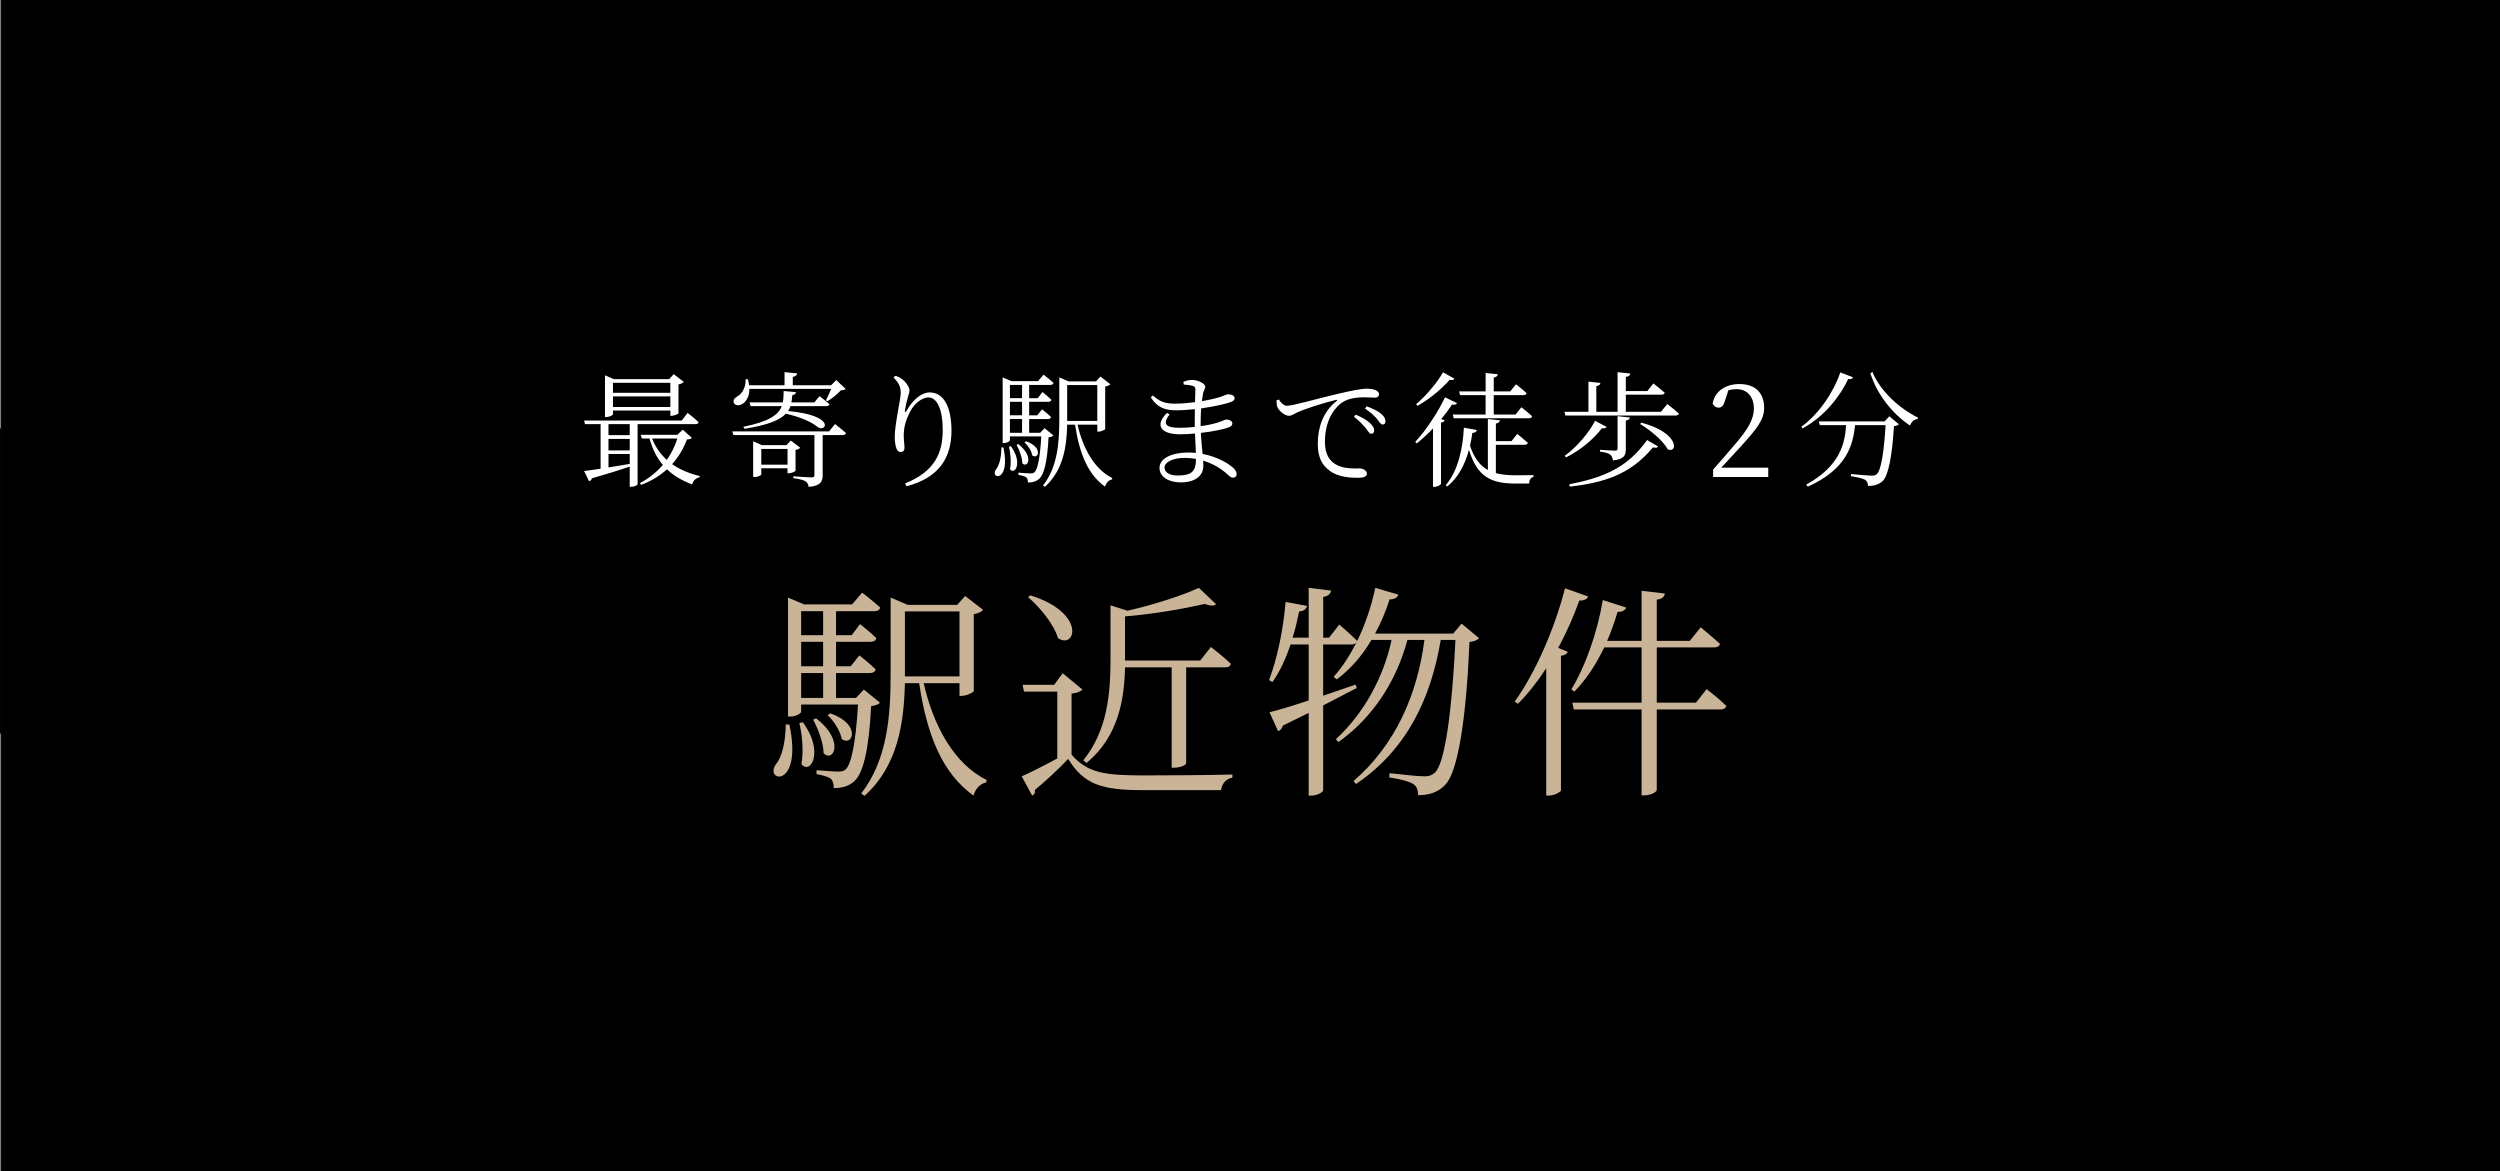 <?xml version="1.0" encoding="UTF-8"?>
<svg id="_レイヤー_2" data-name="レイヤー 2" xmlns="http://www.w3.org/2000/svg" viewBox="0 0 320.136 150">
  <rect x="0" y="0" width="320.136" height="150" fill="#808080" stroke="none"/>
  <defs>
    <style>
      .cls-1 {
        fill: #c9b498;
      }

      .cls-2 {
        fill: #fff;
      }
    </style>
  </defs>
  <g id="_レイヤー_1-2" data-name="レイヤー 1">
    <g id="_レイヤー_1-3" data-name=" レイヤー 1">
      <g>
        <polyline points=".136 93.937 .136 150 320.136 150 320.136 0 .136 0 .136 54.863"/>
        <rect y="54.863" width=".136" height="39.074"/>
      </g>
    </g>
    <g>
      <path class="cls-1" d="M101.082,92.769c1.74,8.238-3.191,7.368-1.77,5.164.812-.958,1.276-2.814,1.306-5.164h.464ZM112.685,89.985c-.203.231-.551.348-1.131.435-.29,5.715-1.044,8.674-2.205,9.66-.667.608-1.596.841-2.582.841,0-.464-.087-.929-.377-1.189s-1.073-.464-1.827-.609v-.493c.87.059,2.233.175,2.755.175.464,0,.696-.059.958-.262.725-.638,1.305-3.336,1.595-8.325h-7.281v.929c0,.145-.551.609-1.421.609h-.261v-15.229l2.059.87h6.15l1.276-1.509s1.421,1.073,2.321,1.915c-.087.318-.348.464-.754.464h-4.902v3.074h2.001l1.073-1.421s1.334,1.044,2.088,1.798c-.058.319-.348.465-.725.465h-4.438v3.133h1.885l1.103-1.393s1.305,1.016,2.088,1.799c-.087.318-.348.464-.725.464h-4.351v3.19h2.552l1.016-1.073,2.06,1.683ZM102.794,92.479c2.785,3.713,1.015,6.817-.174,5.366.319-1.682.087-3.857-.261-5.25l.435-.116ZM102.591,78.266v3.074h2.814v-3.074h-2.814ZM105.405,82.182h-2.814v3.133h2.814v-3.133ZM102.591,89.375h2.814v-3.19h-2.814v3.19ZM104.505,91.985c3.713,2.843,2.233,5.744.957,4.468,0-1.335-.725-3.162-1.334-4.293l.377-.175ZM106.333,91.348c4.061,1.421,2.813,4.351,1.45,3.277-.174-1.015-1.015-2.32-1.798-3.045l.348-.232ZM118.284,87.489c1.218,5.396,3.887,10.355,8.064,12.387l-.058.318c-.725.146-1.363.726-1.625,1.683-4.032-2.871-5.975-7.803-6.961-14.388h-1.828c-.116,4.932-.841,10.53-5.163,14.417l-.435-.29c3.365-4.352,3.771-9.892,3.771-15.432v-9.659l2.175.928h6.353l1.015-1.131,2.292,1.77c-.145.231-.638.464-1.189.551v9.862c-.029.174-.986.609-1.566.609h-.261v-1.625h-4.583ZM115.876,86.619h6.991v-8.324h-6.991v8.324Z"/>
      <path class="cls-1" d="M137.217,96.627c2.001,2.32,4.177,2.669,9.167,2.669,3.394,0,7.977-.029,11.429-.116v.406c-.812.145-1.305.695-1.45,1.595h-9.95c-5.25,0-7.571-.667-9.63-4.003-1.189,1.276-3.104,3.046-4.264,3.975.058.405-.058.58-.348.725l-1.334-2.466c1.131-.493,2.901-1.392,4.554-2.291v-8.558h-4.264l-.174-.87h4.032l1.103-1.479,2.523,2.089c-.203.203-.609.436-1.393.522v7.803ZM131.938,76.235c7.223,2.262,5.802,6.99,3.539,5.481-.493-1.74-2.32-3.974-3.829-5.25l.29-.231ZM144.063,85.459c-.087,3.975-.783,8.818-4.931,12.241l-.406-.349c3.104-3.828,3.48-8.586,3.48-13.023v-6.816l2.176.695c3.335-.754,7.078-1.972,9.137-2.93l2.205,2.089c-.261.261-.754.232-1.451-.029-2.64.609-6.584,1.306-10.21,1.596v5.656h9.63l1.363-1.74s1.596,1.218,2.553,2.146c-.058.319-.319.464-.725.464h-4.989v12.299c0,.146-.609.552-1.595.552h-.261v-12.851h-5.976Z"/>
      <path class="cls-1" d="M189.393,81.717c-.232.262-.58.406-1.218.493-.406,9.631-1.45,16.477-3.045,18.217-.87.986-2.118,1.421-3.539,1.393,0-.58-.145-1.132-.58-1.393-.464-.348-1.856-.696-3.104-.87l.029-.551c1.421.174,3.771.405,4.438.405s.928-.115,1.363-.464c1.306-1.16,2.205-8.006,2.64-16.998h-1.885c-1.276,7.571-4.38,14.068-10.849,18.448l-.319-.377c5.367-4.641,8.18-11.08,9.08-18.071h-2.176c-1.421,5.279-4.409,9.921-8.847,13.082l-.319-.377c3.625-3.307,6.12-7.977,7.136-12.705h-2.582c-1.218,2.089-2.727,3.771-4.438,5.047l-.406-.318c1.073-1.189,2.059-2.698,2.93-4.409-.145.174-.348.261-.667.261h-3.597v6.556c1.334-.464,2.727-.928,4.148-1.421l.145.435c-1.189.609-2.611,1.363-4.293,2.233v10.849c0,.262-.783.696-1.479.696h-.377v-10.588c-1.015.493-2.118,1.045-3.307,1.625-.087.348-.319.609-.609.725l-1.102-2.437c1.015-.231,2.842-.783,5.018-1.508v-7.165h-2.321c-.609,1.827-1.392,3.51-2.32,4.815l-.435-.261c1.015-2.64,1.827-6.382,2.118-10.008l2.755.522c-.116.377-.406.667-1.015.696-.232,1.131-.493,2.262-.841,3.364h2.06v-6.382l2.872.349c-.087.406-.319.696-1.015.812v5.222h.754l1.305-1.683s1.421,1.219,2.292,2.089v.029c.986-2.031,1.798-4.352,2.32-6.817l2.959.87c-.145.378-.493.609-1.131.609-.493,1.596-1.131,3.046-1.856,4.38h10.007l1.073-1.276,2.233,1.856Z"/>
      <path class="cls-1" d="M203.367,76.38c-.116.319-.493.551-1.131.522-.754,2.117-1.683,4.177-2.698,6.062l1.218.493c-.087.261-.377.464-.87.521v17.26c-.029.145-.812.638-1.538.638h-.348v-16.302c-1.131,1.74-2.35,3.277-3.626,4.554l-.406-.29c2.495-3.48,5.018-8.992,6.439-14.503l2.958,1.044ZM218.538,88.244s1.595,1.218,2.523,2.146c-.058.318-.348.464-.754.464h-8.151v10.298c0,.29-.841.695-1.538.695h-.406v-10.993h-8.673l-.203-.87h8.876v-7.078h-4.786c-1.073,2.233-2.35,4.178-3.829,5.656l-.377-.29c1.711-2.784,3.278-7.048,4.032-11.429l2.988.958c-.116.318-.464.58-1.103.551-.377,1.276-.812,2.523-1.334,3.713h4.409v-6.41l2.988.348c-.087.406-.29.696-1.044.783v5.279h4.235l1.392-1.74s1.508,1.247,2.466,2.117c-.058.319-.348.464-.754.464h-7.338v7.078h5.018l1.363-1.74Z"/>
    </g>
    <g>
      <path class="cls-2" d="M81.647,54.316v7.699c0,.08-.32.319-.848.319h-.16v-2.576c-1.185.399-2.769.896-4.834,1.488-.064.208-.208.336-.368.384l-.64-1.312c.464-.048,1.216-.16,2.113-.304v-5.698h-2.001l-.112-.465h12.501l.752-.976s.896.688,1.409,1.185c-.048.176-.176.256-.4.256h-7.411ZM78.494,53.051c0,.112-.448.353-.88.353h-.144v-5.347l1.121.496h7.091l.592-.64,1.296.992c-.112.128-.368.256-.688.32v3.697c-.016.096-.528.32-.88.32h-.16v-.673h-7.347v.48ZM80.639,54.316h-2.721v1.408h2.721v-1.408ZM80.639,56.204h-2.721v1.473h2.721v-1.473ZM77.918,59.854c.848-.128,1.777-.288,2.721-.448v-1.265h-2.721v1.713ZM78.494,49.017v1.281h7.347v-1.281h-7.347ZM85.841,52.122v-1.36h-7.347v1.36h7.347ZM88.594,56.06c-.112.16-.272.192-.624.208-.433,1.153-1.057,2.226-1.905,3.17.992.688,2.193,1.2,3.537,1.521l-.032.176c-.448.064-.8.4-.944.896-1.281-.48-2.353-1.104-3.217-1.937-.88.8-1.969,1.488-3.313,2.001l-.144-.24c1.168-.608,2.145-1.409,2.929-2.321-.769-.896-1.329-2.017-1.713-3.377h-.976l-.145-.48h4.69l.688-.656,1.168,1.04ZM83.504,56.156c.432,1.088,1.056,2.001,1.889,2.736.592-.848,1.041-1.776,1.344-2.736h-3.233Z"/>
      <path class="cls-2" d="M106.93,54.299s.865.673,1.409,1.153c-.048.176-.192.256-.416.256h-2.577v5.138c0,.816-.24,1.36-1.792,1.505-.048-.305-.16-.561-.384-.704-.272-.177-.752-.305-1.584-.416v-.24s1.92.144,2.305.144c.336,0,.4-.096.4-.32v-5.105h-10.373l-.144-.465h12.389l.768-.944ZM95.965,49.802c0,.976-.416,1.616-.864,1.904-.384.256-.944.272-1.121-.096-.144-.353.08-.656.417-.833.624-.336,1.152-1.216,1.072-2.208l.288-.017c.08.272.144.544.176.784h4.53v-1.681l1.617.16c-.032.225-.192.385-.561.448v1.072h4.914l.656-.672,1.201,1.152c-.112.112-.288.145-.608.16-.4.448-1.152,1.072-1.729,1.408l-.192-.128c.208-.368.48-.96.672-1.456h-10.468ZM101.216,52.011c-.064.208-.16.416-.304.624,6.242.576,4.866,2.801,3.793,2.049-.816-.673-2.129-1.249-4.066-1.713-.736.784-2.225,1.456-5.298,1.937l-.16-.256c3.33-.672,4.498-1.537,4.93-2.641h-4.002l-.128-.48h4.258c.096-.448.096-.929.112-1.457l1.585.145c-.032.176-.16.352-.48.384-.032.32-.048.624-.112.929h2.929l.672-.801s.768.576,1.264,1.024c-.032.177-.192.257-.4.257h-4.594ZM101.872,60.285c-.016.08-.512.32-.865.32h-.16v-.64h-3.361v.8c0,.08-.448.32-.88.32h-.16v-4.578l1.12.496h3.138l.56-.592,1.216.929c-.096.111-.336.224-.608.271v2.673ZM100.848,59.501v-2.017h-3.361v2.017h3.361Z"/>
      <path class="cls-2" d="M114.43,48.329l.208-.208c.32.096.544.191.768.352.592.4,1.057,1.121,1.057,1.473,0,.336-.112.561-.208.944-.16.513-.256.992-.368,1.617-.064.336.064.352.24.031.752-1.328,1.873-2.288,2.913-2.288,1.92,0,2.801,2.064,2.801,4.913,0,3.313-1.472,5.987-5.762,7.107l-.176-.368c3.874-1.553,4.818-3.985,4.818-6.851,0-2.609-.72-4.162-1.841-4.162-.752,0-1.761.721-2.321,1.793-.512.992-.833,1.937-.833,3.058,0,.64.096,1.104.096,1.632,0,.32-.192.513-.448.513-.224,0-.416-.08-.561-.4-.16-.336-.24-1.072-.24-1.488,0-1.729.768-4.818.768-5.683,0-.832-.24-1.217-.912-1.984Z"/>
      <path class="cls-2" d="M128.493,57.292c.96,4.546-1.761,4.066-.977,2.85.448-.528.705-1.553.72-2.85h.256ZM134.895,55.756c-.112.128-.304.192-.624.24-.16,3.153-.576,4.786-1.216,5.33-.368.336-.88.464-1.425.464,0-.256-.048-.512-.208-.656-.16-.144-.592-.256-1.008-.336v-.272c.48.032,1.232.097,1.521.097.256,0,.384-.032.528-.145.4-.352.72-1.841.88-4.594h-4.018v.513c0,.079-.304.336-.785.336h-.144v-8.403l1.137.479h3.393l.705-.832s.784.593,1.28,1.057c-.048.176-.192.256-.416.256h-2.705v1.697h1.104l.592-.785s.736.576,1.152.993c-.032.176-.192.256-.4.256h-2.449v1.729h1.041l.608-.769s.72.561,1.153.993c-.048.176-.192.256-.4.256h-2.401v1.761h1.409l.56-.593,1.136.929ZM129.437,57.133c1.537,2.049.56,3.761-.096,2.961.176-.929.048-2.129-.144-2.897l.24-.063ZM129.326,49.289v1.697h1.552v-1.697h-1.552ZM130.878,51.45h-1.552v1.729h1.552v-1.729ZM129.326,55.42h1.552v-1.761h-1.552v1.761ZM130.382,56.86c2.049,1.568,1.232,3.169.528,2.465,0-.736-.4-1.745-.736-2.369l.208-.096ZM131.39,56.508c2.241.784,1.553,2.401.8,1.809-.096-.56-.56-1.28-.992-1.681l.192-.128ZM137.985,54.379c.672,2.978,2.145,5.715,4.45,6.835l-.032.176c-.4.08-.752.4-.896.929-2.225-1.585-3.297-4.306-3.841-7.939h-1.009c-.064,2.722-.464,5.811-2.849,7.955l-.24-.159c1.856-2.401,2.081-5.459,2.081-8.516v-5.33l1.201.512h3.505l.56-.624,1.265.977c-.08.128-.352.256-.656.304v5.442c-.016.096-.544.336-.864.336h-.144v-.896h-2.529ZM136.656,53.9h3.858v-4.594h-3.858v4.594Z"/>
      <path class="cls-2" d="M153.744,54.571c.864-.112,1.665-.288,2.305-.496.528-.176.816-.353,1.008-.353.336,0,.752.16.752.496,0,.24-.176.4-.464.513-.608.224-2.001.528-3.569.704.048,1.04.144,1.937.224,2.689,1.985.384,3.345,1.28,3.81,1.696.352.288.544.576.544.881s-.176.464-.432.464c-.288,0-.464-.16-.752-.433-.816-.752-1.889-1.376-3.105-1.744.016.224.032.432.032.64,0,1.361-1.12,2.146-2.897,2.146-1.569,0-2.721-.721-2.721-1.857,0-1.264,1.649-1.969,3.649-1.969.353,0,.688.017,1.009.049-.032-.641-.08-1.505-.112-2.481-.656.064-1.312.096-1.953.096-2.241,0-3.345-1.04-1.633-2.736l.336.191c-1.024,1.329-.353,1.713,1.248,1.713.641,0,1.312-.032,1.969-.112v-.64c0-.528,0-1.089.016-1.633-.8.08-1.632.144-2.401.144-1.489,0-2.433-.384-3.249-1.664l.272-.225c.784.656,1.329,1.041,2.833,1.041.816,0,1.713-.08,2.561-.192.032-.816.048-1.44.048-1.585,0-.319-.064-.399-.32-.496-.336-.096-.656-.128-1.168-.176l-.048-.336c.304-.145.688-.257,1.121-.257.688,0,1.681.448,1.681.865,0,.336-.208.464-.288.88-.048.272-.096.593-.144.977,1.041-.176,1.937-.4,2.433-.561.432-.144.704-.32.928-.32.384,0,.833.16.833.497,0,.271-.224.399-.528.512-.576.208-2.065.561-3.762.801-.032.527-.064,1.168-.064,1.92v.353ZM153.152,58.765c-.464-.08-.96-.128-1.457-.128-1.568,0-2.577.576-2.577,1.232,0,.561.577,1.024,1.649,1.024,1.937,0,2.369-.608,2.385-2.129Z"/>
      <path class="cls-2" d="M163.773,51.162c.224.416.656.8,1.008.8.832,0,3.921-.928,6.562-1.536,1.841-.433,3.089-.656,3.633-.656.417,0,.88.063,1.137.176.352.16.48.336.48.561s-.192.416-.544.416c-.304,0-.784-.048-1.376-.048-.769,0-1.889.096-2.689.592-.72.433-2.321,1.921-2.321,5.122,0,1.745.72,2.465,1.36,2.865,1.041.624,2.449.528,3.105.528.384,0,.913.272.913.672,0,.385-.432.528-1.153.528-.928,0-2.513-.063-3.601-.896-1.009-.735-1.537-1.696-1.537-3.505,0-1.889.592-4.002,2.401-5.426.112-.097.096-.192-.08-.145-1.793.433-4.066,1.185-5.026,1.633-.32.144-.641.4-.977.4-.592,0-1.393-.705-1.537-1.249-.064-.256-.048-.496-.064-.736l.304-.096ZM173.601,53.099c.8.32,1.425.704,1.825,1.072.384.368.544.641.544.961,0,.256-.144.416-.384.416s-.416-.368-.736-.784c-.352-.385-.784-.896-1.473-1.393l.224-.272ZM175.01,52.027c.8.304,1.44.608,1.809.929.432.352.592.656.592.992,0,.271-.128.416-.368.416-.256,0-.416-.368-.752-.769-.368-.4-.769-.784-1.489-1.28l.208-.288Z"/>
      <path class="cls-2" d="M186.575,51.626c-.096.176-.256.24-.641.176-.352.561-.832,1.201-1.376,1.857l.448.176c-.064.145-.224.24-.48.288v7.843c-.016.097-.432.368-.833.368h-.192v-7.475c-.656.688-1.361,1.36-2.081,1.921l-.192-.192c1.521-1.633,3.057-4.081,3.81-5.714l1.537.752ZM186.239,48.489c-.096.159-.256.224-.608.144-.896,1.04-2.497,2.449-4.113,3.329l-.176-.208c1.329-1.12,2.769-2.865,3.441-4.081l1.457.816ZM191.553,60.59c.736.192,1.584.272,2.561.272.528,0,1.632,0,2.257-.017v.225c-.368.063-.544.416-.561.848h-1.809c-3.089,0-4.866-.896-5.89-4.321-.48,1.761-1.312,3.521-2.801,4.706l-.176-.177c1.601-1.841,2.209-4.85,2.321-7.362l1.665.304c-.048.225-.224.353-.576.368-.08.528-.176,1.089-.304,1.648.544,1.585,1.28,2.545,2.289,3.105v-6.53l1.537.16c-.032.208-.16.368-.512.416v2.257h2l.736-.929s.833.673,1.361,1.137c-.048.176-.208.256-.433.256h-3.665v3.634ZM186.847,50.121h3.394v-2.353l1.568.16c-.032.208-.176.352-.528.416v1.776h2.113l.736-.912s.833.641,1.361,1.137c-.048.176-.192.256-.417.256h-3.793v2.481h2.801l.736-.929s.848.656,1.376,1.152c-.048.176-.192.256-.416.256h-9.62l-.128-.479h4.21v-2.481h-3.266l-.128-.48Z"/>
      <path class="cls-2" d="M213.507,51.738s.912.704,1.472,1.217c-.048.176-.192.256-.432.256h-14.085l-.128-.48h3.073v-3.857l1.537.16c-.032.208-.176.352-.528.416v3.281h2.721v-5.074l1.632.177c-.032.224-.192.384-.576.432v1.809h2.753l.784-.977s.88.705,1.44,1.185c-.032.177-.208.257-.432.257h-4.546v2.192h4.498l.816-.992ZM205.727,54.667c-.08.145-.224.225-.592.16-.944,1.265-2.689,2.817-4.61,3.746l-.144-.208c1.601-1.169,3.153-3.042,3.874-4.482l1.473.784ZM200.957,62.015c4.13-.816,7.363-1.985,9.956-5.667l1.425.833c-.096.16-.272.191-.672.111-2.897,3.474-6.195,4.498-10.645,5.026l-.064-.304ZM204.895,57.597s1.585.112,1.905.112c.256,0,.336-.08.336-.305v-4.113l1.584.176c-.048.225-.192.32-.528.384v3.618c0,.832-.192,1.345-1.648,1.488-.048-.304-.128-.576-.352-.736-.224-.176-.592-.304-1.297-.384v-.24ZM210.177,54.123c4.962,1.297,4.674,4.018,3.377,3.409-.592-1.12-2.273-2.48-3.521-3.233l.144-.176Z"/>
      <path class="cls-2" d="M226.432,59.886v1.2h-7.059v-.96c1.009-1.121,1.985-2.273,2.753-3.17,1.712-1.984,2.465-3.281,2.465-4.642,0-1.473-.833-2.481-2.209-2.481-.304,0-.672.032-1.056.145l-.4,1.232c-.192.688-.432.992-.848.992-.352,0-.592-.191-.769-.496.272-1.681,1.761-2.529,3.425-2.529,2.161,0,3.169,1.249,3.169,3.058,0,1.473-.816,2.593-3.329,5.314-.448.496-1.281,1.376-2.161,2.337h6.019Z"/>
      <path class="cls-2" d="M237.28,48.313c-.064.177-.208.272-.608.225-1.041,2.192-3.041,4.817-5.858,6.322l-.144-.208c2.385-1.745,4.194-4.61,4.994-6.963l1.617.624ZM241.937,53.307l1.232,1.024c-.112.112-.32.208-.64.24-.208,3.521-.672,6.291-1.44,7.027-.464.432-1.104.64-1.889.624,0-.305-.08-.593-.353-.769-.256-.176-1.104-.368-1.825-.48l.016-.271c.816.08,2.241.208,2.641.208.336,0,.48-.048.656-.208.56-.465.944-3.058,1.121-6.259h-3.906c-.272,2.657-1.121,5.65-6.05,7.875l-.208-.256c4.322-2.385,4.962-5.25,5.106-7.619h-3.361l-.144-.48h8.436l.608-.656ZM239.777,47.641c1.008,2.48,3.537,4.722,5.842,5.842l-.048.177c-.432.032-.785.32-.993.832-2.161-1.456-4.178-3.873-5.074-6.69l.272-.16Z"/>
    </g>
  </g>
</svg>